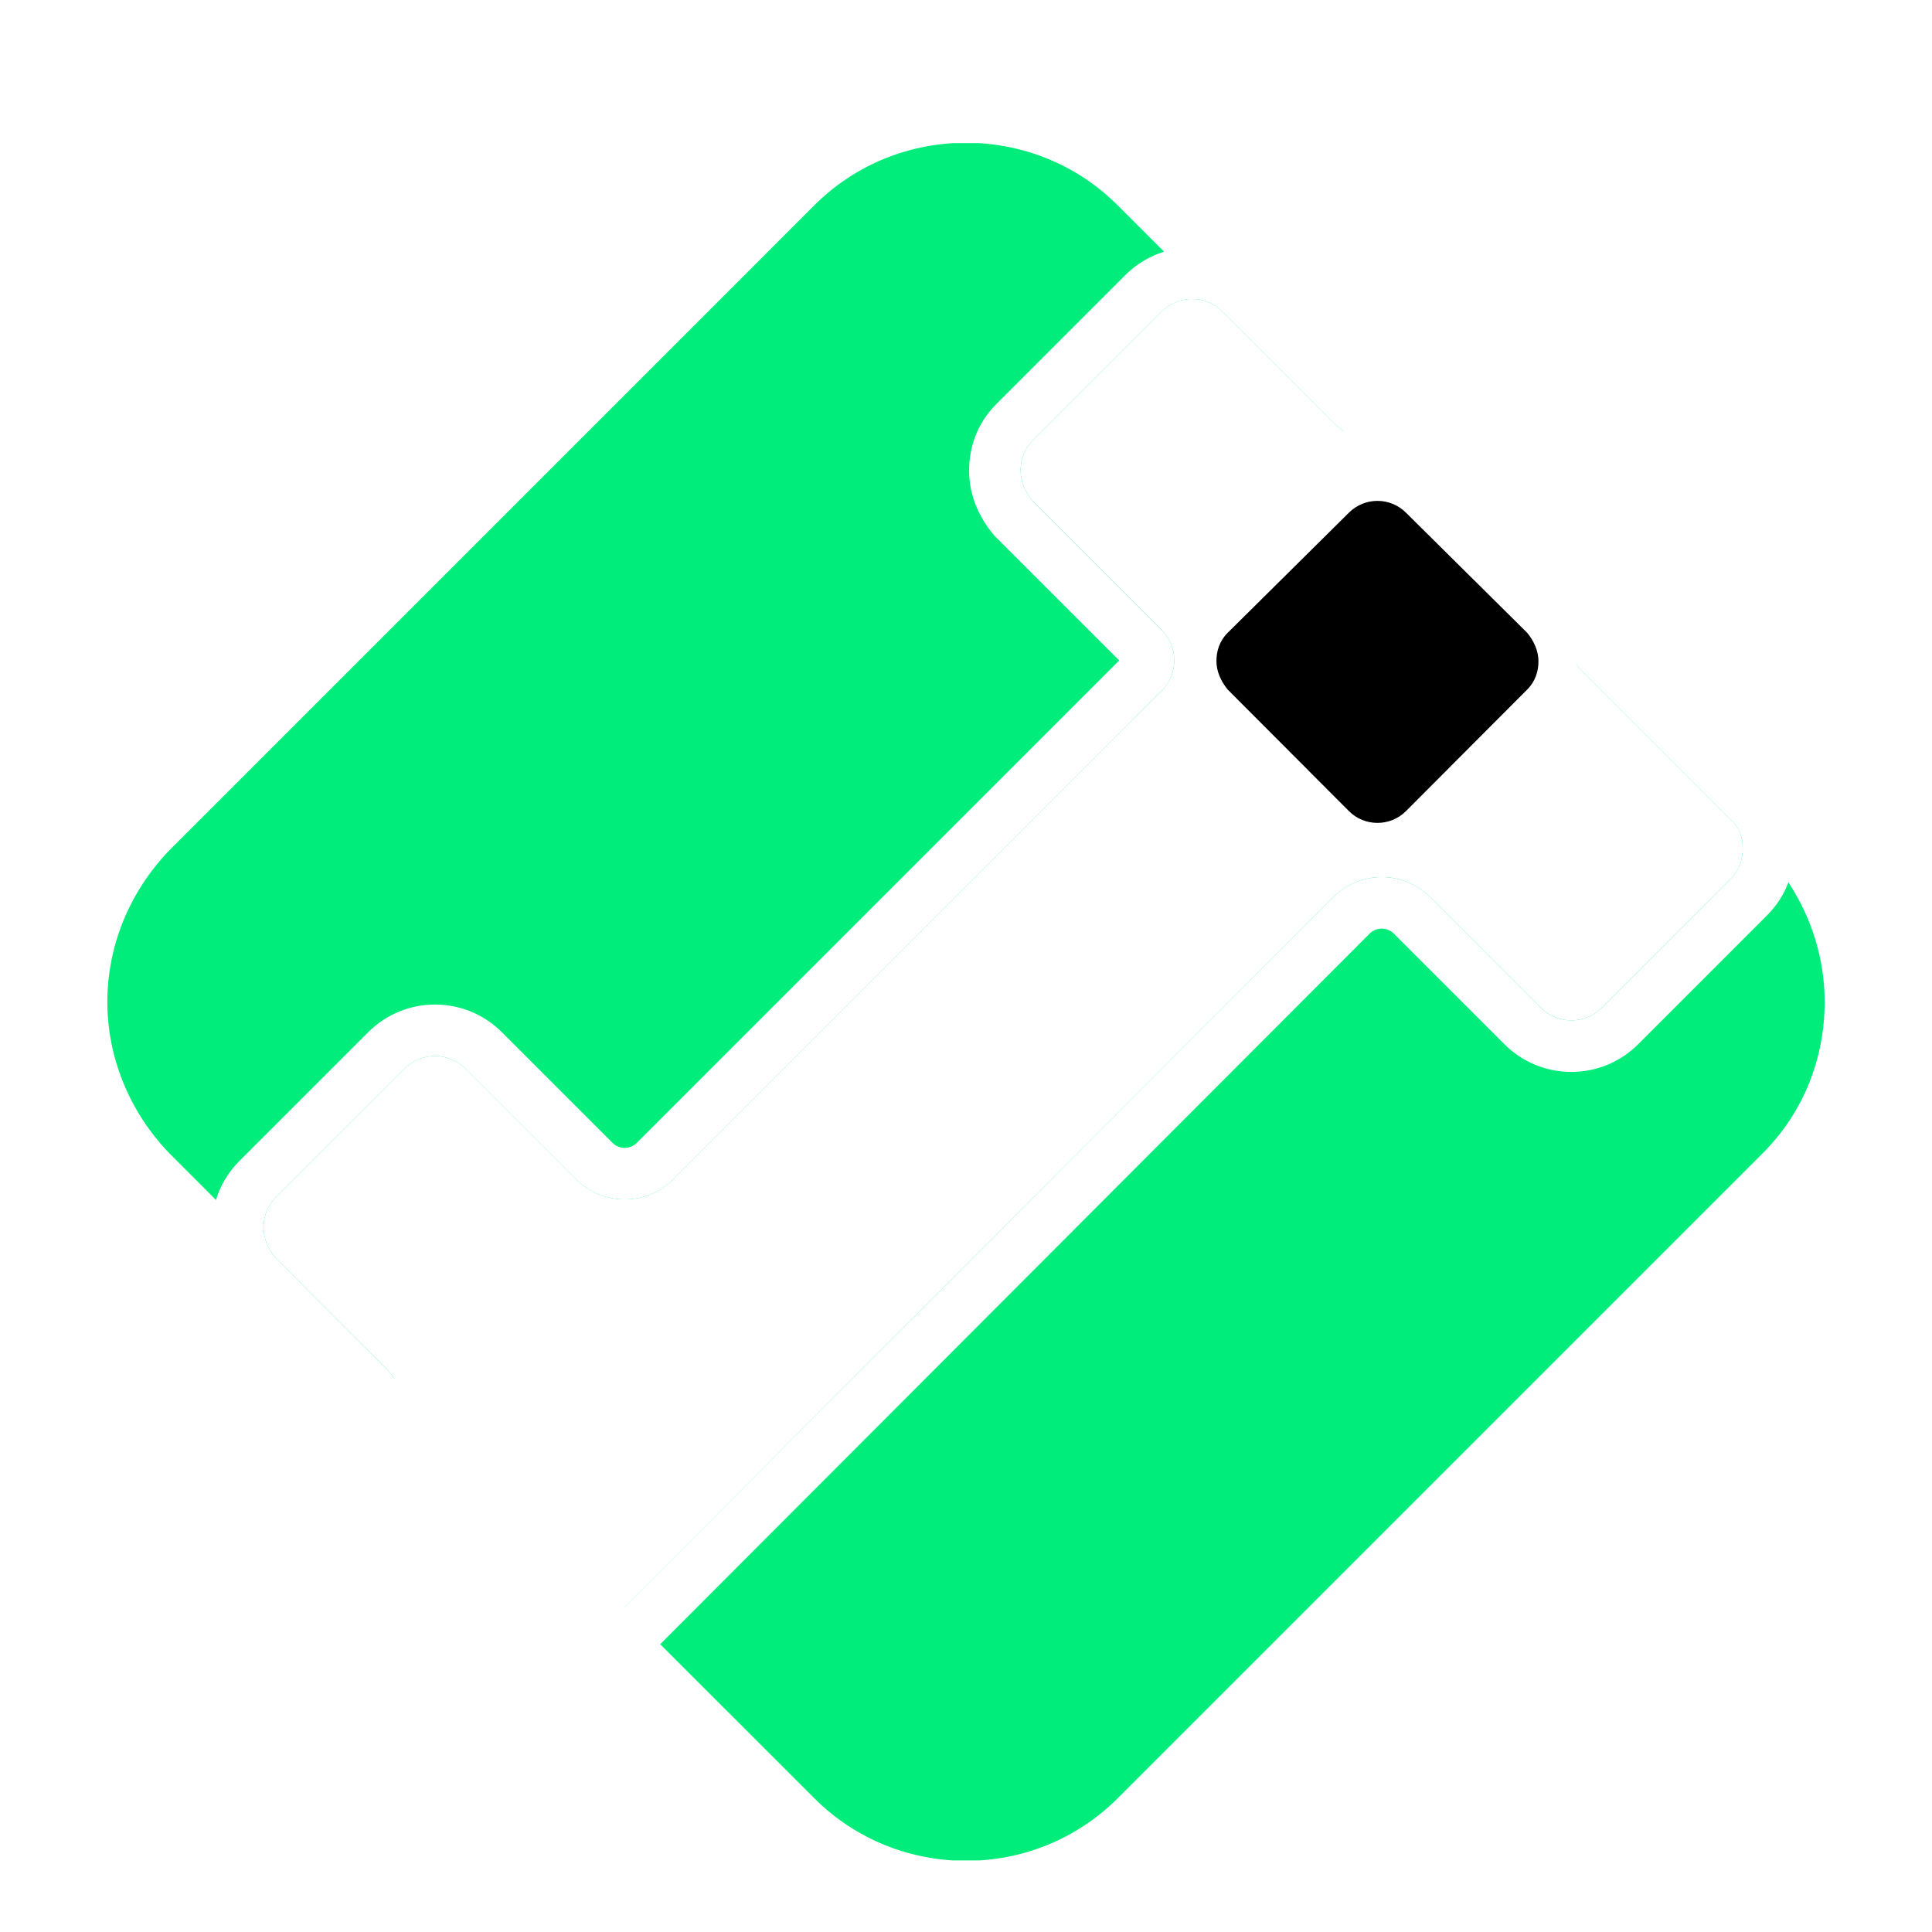 <svg width="54" height="54" viewBox="0 0 54 54" fill="none" xmlns="http://www.w3.org/2000/svg">
<g filter="url(#filter0_dd_2518_42774)">
<g clip-path="url(#clip0_2518_42774)">
<path fill-rule="evenodd" clip-rule="evenodd" d="M49.261 30.241L31.24 48.262C28.908 50.594 25.092 50.594 22.76 48.262L18.453 43.956L38.28 24.096C38.467 23.908 38.772 23.908 38.959 24.096L42.052 27.189C43.081 28.218 44.756 28.218 45.785 27.189L49.389 23.585C49.677 23.297 49.867 22.981 49.985 22.662C50.655 23.675 51 24.838 51 26.001C51 27.527 50.449 29.054 49.261 30.241ZM44.078 16.577C44.094 16.62 44.12 16.661 44.155 16.696L48.371 20.913C48.625 21.125 48.71 21.422 48.71 21.718C48.71 22.015 48.625 22.312 48.371 22.567L44.767 26.171C44.3 26.637 43.537 26.637 43.071 26.171L39.977 23.077C39.227 22.327 38.01 22.328 37.261 23.078L17.435 42.937L11.02 36.523C10.956 36.431 10.883 36.344 10.801 36.262L7.707 33.167C7.495 32.913 7.367 32.616 7.367 32.319C7.367 32.022 7.452 31.726 7.707 31.471L11.311 27.867C11.777 27.4 12.541 27.4 13.007 27.867L16.102 30.962C16.852 31.711 18.067 31.711 18.817 30.962L32.47 17.308C32.938 16.84 32.938 16.081 32.47 15.612L28.866 12.008C28.654 11.754 28.526 11.457 28.526 11.16C28.526 10.863 28.611 10.566 28.866 10.312L32.47 6.708C32.936 6.241 33.7 6.241 34.166 6.708L37.272 9.814C37.354 9.896 37.442 9.969 37.534 10.033L44.078 16.577ZM32.536 5.035L31.24 3.739C28.908 1.407 25.092 1.407 22.76 3.739L4.739 21.761C3.594 22.948 3 24.474 3 26.001C3 27.527 3.594 29.054 4.739 30.241L6.038 31.54C6.148 31.167 6.351 30.79 6.688 30.453L10.293 26.849C11.322 25.82 12.996 25.82 14.025 26.849L17.12 29.943C17.307 30.131 17.611 30.131 17.799 29.943L31.282 16.46L27.801 12.98L27.759 12.93C27.386 12.482 27.087 11.87 27.087 11.16C27.087 10.564 27.27 9.872 27.848 9.294L31.452 5.69C31.765 5.376 32.139 5.158 32.536 5.035Z" fill="#00ED7B"/>
<path d="M48.371 20.912L46.59 19.131L44.155 16.696C44.025 16.566 44.025 16.354 44.155 16.224L44.699 15.68C44.708 15.67 44.738 15.654 44.751 15.654C44.755 15.654 44.769 15.653 44.771 15.65L48.371 12.05C48.626 11.796 48.71 11.499 48.71 11.202C48.71 10.905 48.583 10.608 48.371 10.354L44.767 6.75C44.3 6.283 43.537 6.283 43.071 6.75L41.205 8.615L39.976 9.824C39.224 10.563 38.017 10.559 37.272 9.813L36.074 8.615L34.166 6.707C33.7 6.241 32.937 6.241 32.47 6.707L28.866 10.312C28.611 10.566 28.527 10.863 28.527 11.159C28.527 11.456 28.654 11.753 28.866 12.008L32.47 15.612C32.938 16.08 32.938 16.84 32.47 17.308L18.817 30.961C18.067 31.711 16.852 31.711 16.102 30.961L15 29.859L13.007 27.866C12.541 27.4 11.778 27.4 11.311 27.866L7.707 31.471C7.452 31.725 7.368 32.022 7.368 32.319C7.368 32.615 7.495 32.912 7.707 33.167L9.7 35.16L10.802 36.261C11.551 37.011 11.551 38.227 10.802 38.977L10.209 39.569L7.707 42.071C7.452 42.326 7.368 42.622 7.368 42.919C7.368 43.216 7.495 43.513 7.707 43.767L11.311 47.372C11.778 47.838 12.541 47.838 13.007 47.372L15.509 44.87L37.261 23.078C38.011 22.327 39.227 22.326 39.977 23.077L41.29 24.389L43.071 26.17C43.537 26.637 44.3 26.637 44.767 26.17L48.371 22.566C48.626 22.311 48.71 22.015 48.71 21.718C48.71 21.421 48.626 21.124 48.371 20.912Z" fill="white"/>
<path d="M39.297 20.671L42.681 17.278C42.92 17.039 43 16.759 43 16.48C43 16.201 42.88 15.921 42.681 15.682L39.297 12.329C38.858 11.89 38.142 11.89 37.703 12.329L34.319 15.682C34.08 15.921 34 16.201 34 16.48C34 16.759 34.12 17.039 34.319 17.278L37.703 20.671C38.142 21.11 38.858 21.11 39.297 20.671Z" fill="black"/>
</g>
</g>
<defs>
<filter id="filter0_dd_2518_42774" x="0" y="0" width="54" height="54" filterUnits="userSpaceOnUse" color-interpolation-filters="sRGB">
<feFlood flood-opacity="0" result="BackgroundImageFix"/>
<feColorMatrix in="SourceAlpha" type="matrix" values="0 0 0 0 0 0 0 0 0 0 0 0 0 0 0 0 0 0 127 0" result="hardAlpha"/>
<feOffset dy="1"/>
<feGaussianBlur stdDeviation="1"/>
<feColorMatrix type="matrix" values="0 0 0 0 1 0 0 0 0 1 0 0 0 0 1 0 0 0 0.06 0"/>
<feBlend mode="normal" in2="BackgroundImageFix" result="effect1_dropShadow_2518_42774"/>
<feColorMatrix in="SourceAlpha" type="matrix" values="0 0 0 0 0 0 0 0 0 0 0 0 0 0 0 0 0 0 127 0" result="hardAlpha"/>
<feOffset dy="1"/>
<feGaussianBlur stdDeviation="1.5"/>
<feColorMatrix type="matrix" values="0 0 0 0 1 0 0 0 0 1 0 0 0 0 1 0 0 0 0.1 0"/>
<feBlend mode="normal" in2="effect1_dropShadow_2518_42774" result="effect2_dropShadow_2518_42774"/>
<feBlend mode="normal" in="SourceGraphic" in2="effect2_dropShadow_2518_42774" result="shape"/>
</filter>
<clipPath id="clip0_2518_42774">
<rect width="48" height="48" fill="white" transform="translate(3 2)"/>
</clipPath>
</defs>
</svg>
